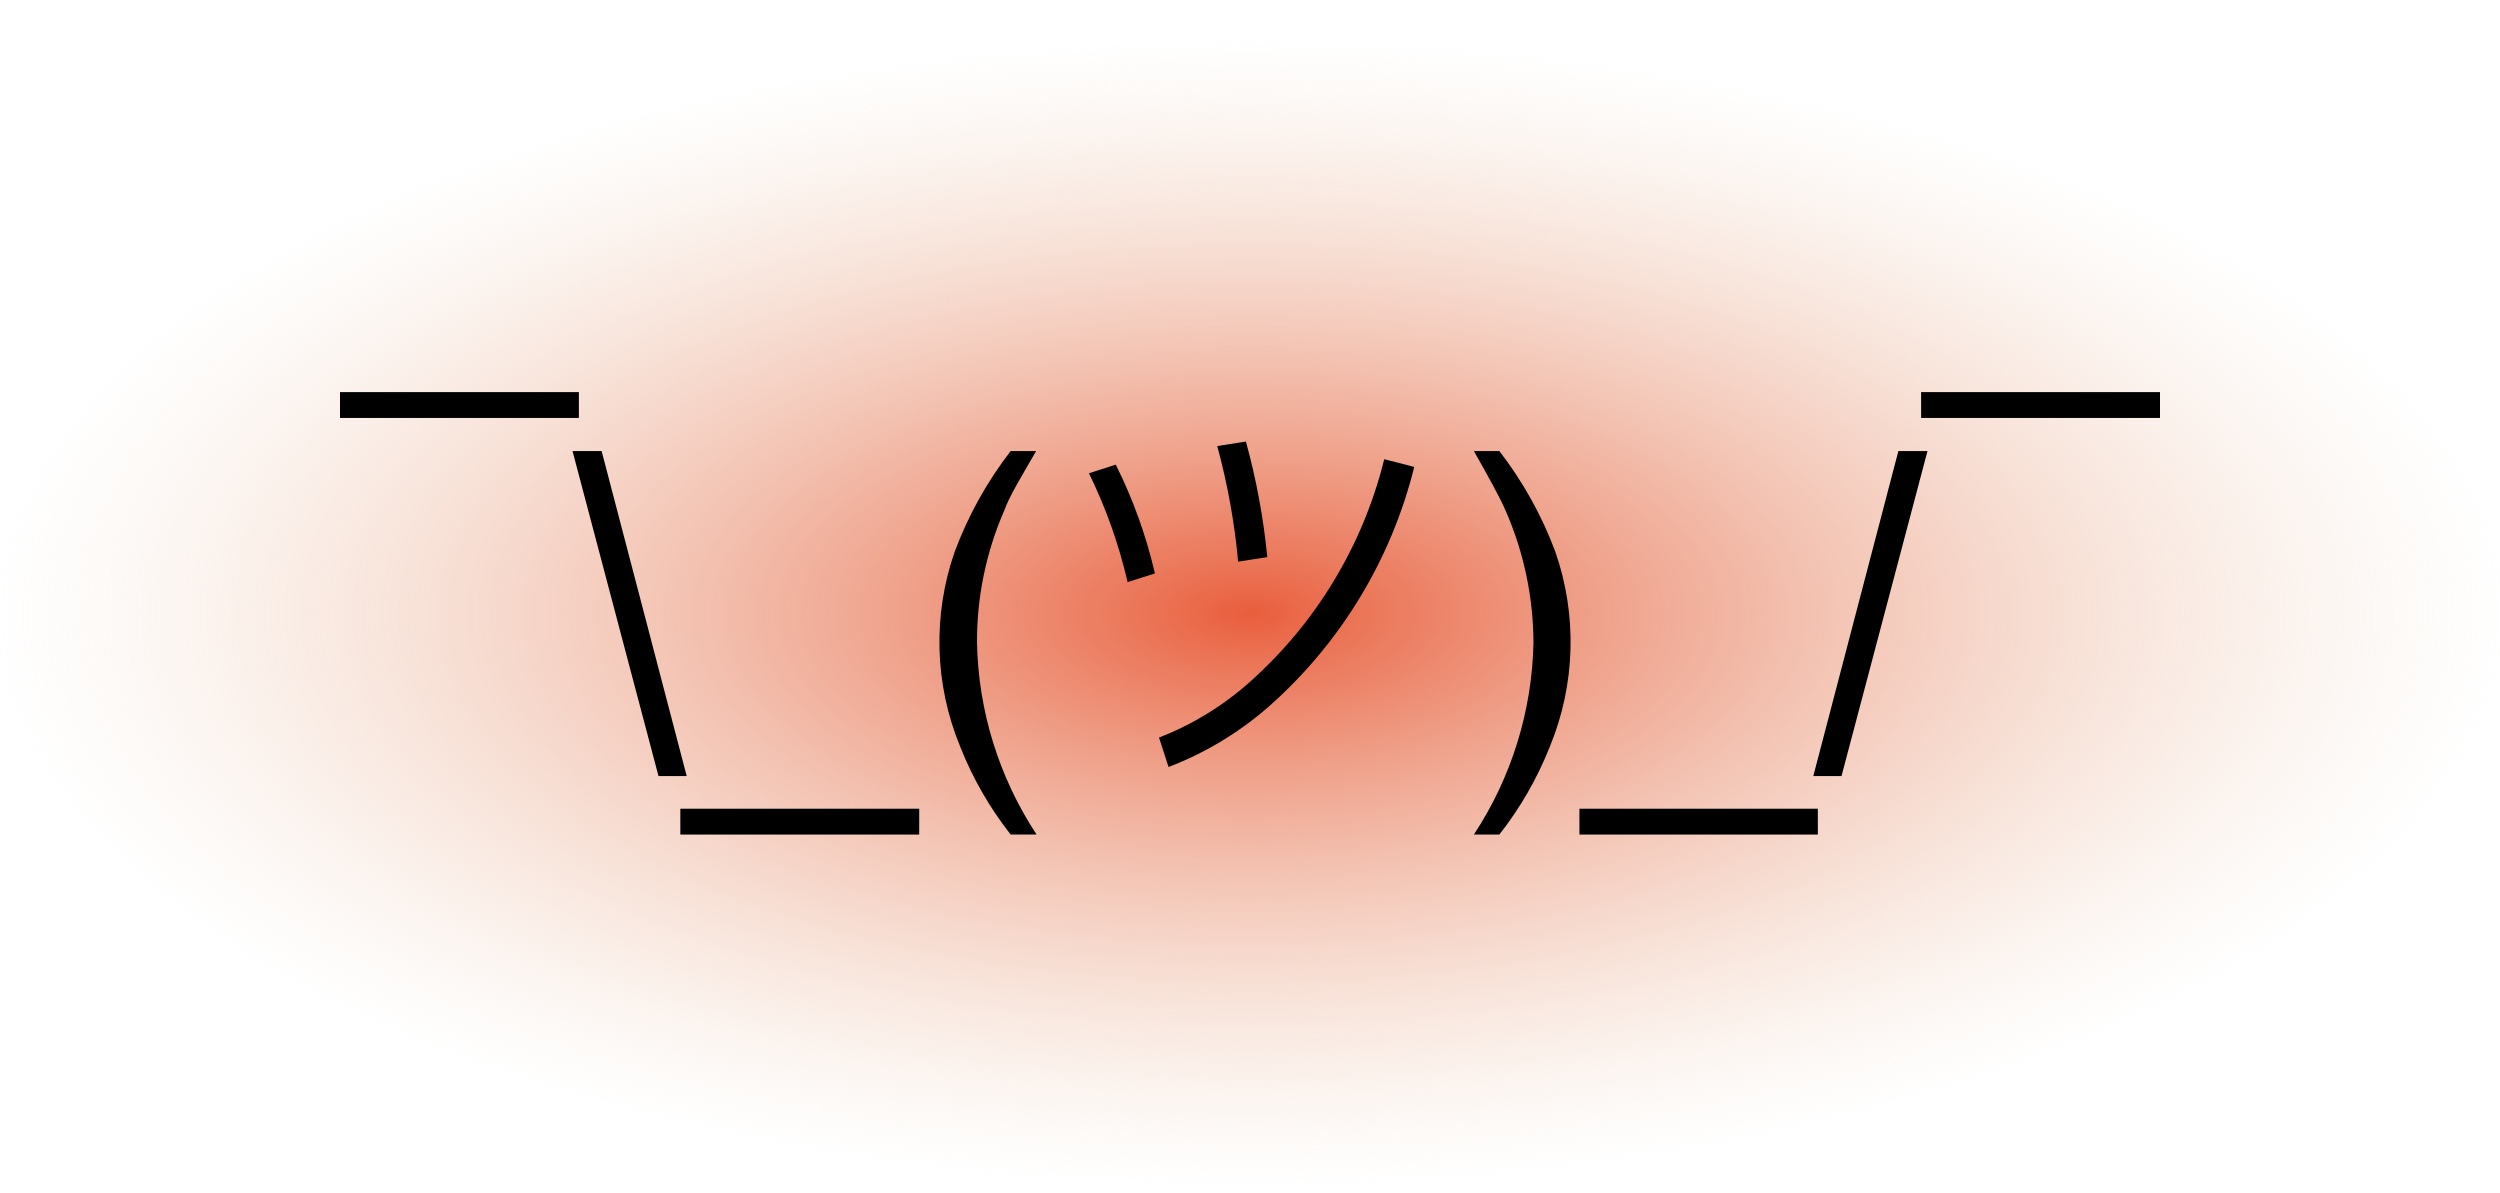 <svg width="375" height="179" viewBox="0 0 375 179" fill="none" xmlns="http://www.w3.org/2000/svg">
<rect y="5.5" width="375" height="173" fill="url(#paint0_radial_3534_1276)"/>
<path d="M51 62.692V58.816H86.831V62.692H51Z" fill="black"/>
<path d="M98.775 116.412L85.876 67.656H90.244L103.006 116.412H98.775Z" fill="black"/>
<path d="M102.051 125.184V121.308H137.882V125.184H102.051Z" fill="black"/>
<path d="M151.601 125.184C148.449 121.174 145.897 116.731 144.025 111.992C140.178 102.672 139.887 92.272 143.206 82.752C145.23 77.33 148.06 72.241 151.601 67.656H155.423C153.034 71.804 151.396 74.456 150.645 76.564C147.91 82.827 146.516 89.59 146.55 96.42C146.754 106.655 149.853 116.625 155.491 125.184H151.601Z" fill="black"/>
<path d="M167.366 69.696C169.96 74.887 171.93 80.365 173.236 86.016L169.141 87.308C167.836 81.666 165.89 76.19 163.339 70.988L167.366 69.696ZM186.886 66.228C188.451 71.906 189.524 77.707 190.093 83.568L185.725 84.248C185.18 78.389 184.13 72.588 182.586 66.908L186.886 66.228Z" fill="black"/>
<path d="M224.901 125.184H221.079C226.716 116.625 229.815 106.655 230.02 96.42C230.001 89.61 228.585 82.876 225.856 76.632C225.106 74.864 223.468 71.872 221.079 67.656H224.901C228.442 72.241 231.271 77.33 233.296 82.752C236.614 92.272 236.323 102.672 232.477 111.992C230.605 116.731 228.053 121.174 224.901 125.184V125.184Z" fill="black"/>
<path d="M236.913 125.184V121.308H272.676V125.184H236.913Z" fill="black"/>
<path d="M271.994 116.412L284.756 67.656H289.124L276.225 116.412H271.994Z" fill="black"/>
<path d="M288.169 62.692V58.816H324V62.692H288.169Z" fill="black"/>
<path d="M175.283 115.052L173.85 110.632L174.601 112.808L173.85 110.632C178.869 108.687 183.494 105.854 187.5 102.268C197.435 93.415 204.453 81.776 207.634 68.88L212.138 70.036C208.692 83.922 201.101 96.441 190.366 105.94C185.923 109.847 180.815 112.933 175.283 115.052V115.052Z" fill="black"/>
<defs>
<radialGradient id="paint0_radial_3534_1276" cx="0" cy="0" r="1" gradientUnits="userSpaceOnUse" gradientTransform="translate(187.5 92) rotate(90) scale(86.5 187.5)">
<stop stop-color="#E95E3D"/>
<stop offset="1" stop-color="#EACEB3" stop-opacity="0"/>
</radialGradient>
</defs>
</svg>
